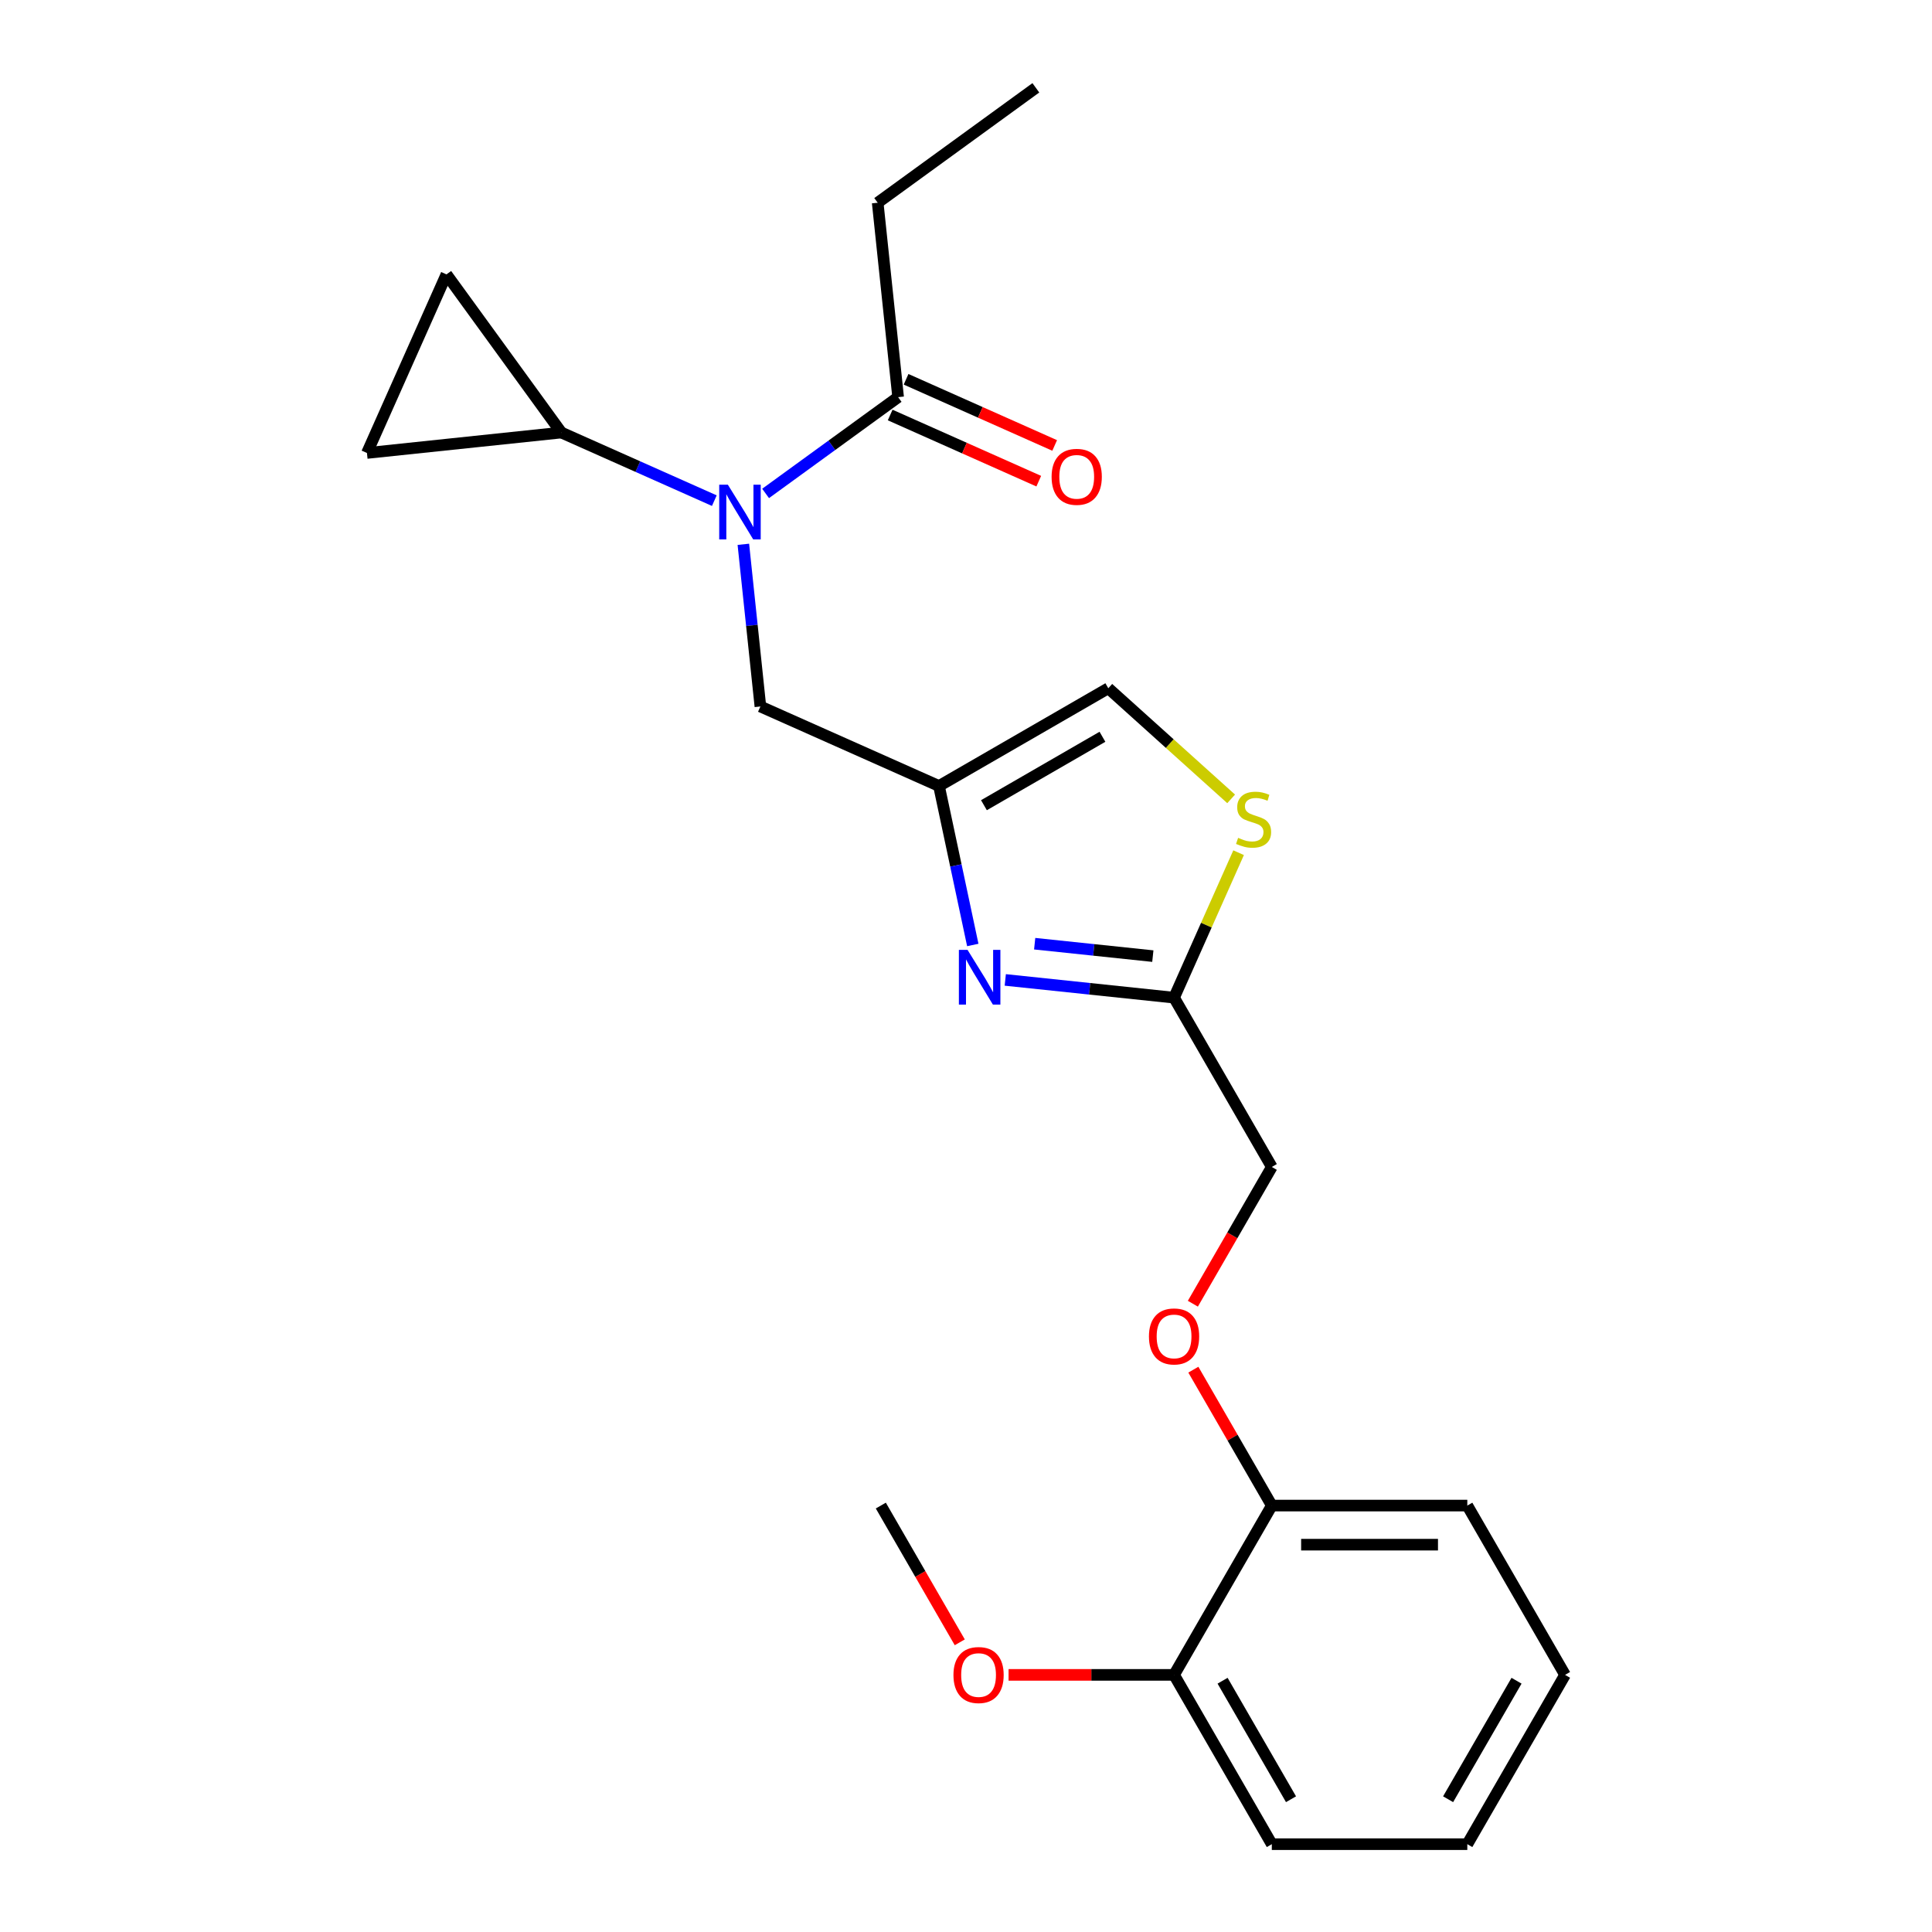 <?xml version='1.0' encoding='iso-8859-1'?>
<svg version='1.1' baseProfile='full'
              xmlns='http://www.w3.org/2000/svg'
                      xmlns:rdkit='http://www.rdkit.org/xml'
                      xmlns:xlink='http://www.w3.org/1999/xlink'
                  xml:space='preserve'
width='1000px' height='1000px' viewBox='0 0 1000 1000'>
<!-- END OF HEADER -->
<rect style='opacity:1.0;fill:#FFFFFF;stroke:none' width='1000' height='1000' x='0' y='0'> </rect>
<path class='bond-0' d='M 454.29,104.932 L 536.153,45.455' style='fill:none;fill-rule:evenodd;stroke:#000000;stroke-width:6px;stroke-linecap:butt;stroke-linejoin:miter;stroke-opacity:1' />
<path class='bond-1' d='M 454.29,104.932 L 464.867,205.565' style='fill:none;fill-rule:evenodd;stroke:#000000;stroke-width:6px;stroke-linecap:butt;stroke-linejoin:miter;stroke-opacity:1' />
<path class='bond-2' d='M 384.758,281.732 L 389.17,323.704' style='fill:none;fill-rule:evenodd;stroke:#0000FF;stroke-width:6px;stroke-linecap:butt;stroke-linejoin:miter;stroke-opacity:1' />
<path class='bond-2' d='M 389.17,323.704 L 393.581,365.676' style='fill:none;fill-rule:evenodd;stroke:#000000;stroke-width:6px;stroke-linecap:butt;stroke-linejoin:miter;stroke-opacity:1' />
<path class='bond-3' d='M 396.274,255.401 L 430.57,230.483' style='fill:none;fill-rule:evenodd;stroke:#0000FF;stroke-width:6px;stroke-linecap:butt;stroke-linejoin:miter;stroke-opacity:1' />
<path class='bond-3' d='M 430.57,230.483 L 464.867,205.565' style='fill:none;fill-rule:evenodd;stroke:#000000;stroke-width:6px;stroke-linecap:butt;stroke-linejoin:miter;stroke-opacity:1' />
<path class='bond-4' d='M 369.734,259.134 L 330.149,241.51' style='fill:none;fill-rule:evenodd;stroke:#0000FF;stroke-width:6px;stroke-linecap:butt;stroke-linejoin:miter;stroke-opacity:1' />
<path class='bond-4' d='M 330.149,241.51 L 290.564,223.885' style='fill:none;fill-rule:evenodd;stroke:#000000;stroke-width:6px;stroke-linecap:butt;stroke-linejoin:miter;stroke-opacity:1' />
<path class='bond-5' d='M 460.751,214.809 L 499.207,231.931' style='fill:none;fill-rule:evenodd;stroke:#000000;stroke-width:6px;stroke-linecap:butt;stroke-linejoin:miter;stroke-opacity:1' />
<path class='bond-5' d='M 499.207,231.931 L 537.662,249.052' style='fill:none;fill-rule:evenodd;stroke:#FF0000;stroke-width:6px;stroke-linecap:butt;stroke-linejoin:miter;stroke-opacity:1' />
<path class='bond-5' d='M 468.983,196.321 L 507.438,213.443' style='fill:none;fill-rule:evenodd;stroke:#000000;stroke-width:6px;stroke-linecap:butt;stroke-linejoin:miter;stroke-opacity:1' />
<path class='bond-5' d='M 507.438,213.443 L 545.893,230.564' style='fill:none;fill-rule:evenodd;stroke:#FF0000;stroke-width:6px;stroke-linecap:butt;stroke-linejoin:miter;stroke-opacity:1' />
<path class='bond-6' d='M 290.564,223.885 L 189.93,234.462' style='fill:none;fill-rule:evenodd;stroke:#000000;stroke-width:6px;stroke-linecap:butt;stroke-linejoin:miter;stroke-opacity:1' />
<path class='bond-7' d='M 290.564,223.885 L 231.087,142.022' style='fill:none;fill-rule:evenodd;stroke:#000000;stroke-width:6px;stroke-linecap:butt;stroke-linejoin:miter;stroke-opacity:1' />
<path class='bond-8' d='M 393.581,365.676 L 486.021,406.833' style='fill:none;fill-rule:evenodd;stroke:#000000;stroke-width:6px;stroke-linecap:butt;stroke-linejoin:miter;stroke-opacity:1' />
<path class='bond-9' d='M 189.93,234.462 L 231.087,142.022' style='fill:none;fill-rule:evenodd;stroke:#000000;stroke-width:6px;stroke-linecap:butt;stroke-linejoin:miter;stroke-opacity:1' />
<path class='bond-10' d='M 617.422,674.801 L 637.855,639.41' style='fill:none;fill-rule:evenodd;stroke:#FF0000;stroke-width:6px;stroke-linecap:butt;stroke-linejoin:miter;stroke-opacity:1' />
<path class='bond-10' d='M 637.855,639.41 L 658.288,604.019' style='fill:none;fill-rule:evenodd;stroke:#000000;stroke-width:6px;stroke-linecap:butt;stroke-linejoin:miter;stroke-opacity:1' />
<path class='bond-11' d='M 617.676,708.94 L 637.982,744.111' style='fill:none;fill-rule:evenodd;stroke:#FF0000;stroke-width:6px;stroke-linecap:butt;stroke-linejoin:miter;stroke-opacity:1' />
<path class='bond-11' d='M 637.982,744.111 L 658.288,779.282' style='fill:none;fill-rule:evenodd;stroke:#000000;stroke-width:6px;stroke-linecap:butt;stroke-linejoin:miter;stroke-opacity:1' />
<path class='bond-12' d='M 658.288,604.019 L 607.693,516.387' style='fill:none;fill-rule:evenodd;stroke:#000000;stroke-width:6px;stroke-linecap:butt;stroke-linejoin:miter;stroke-opacity:1' />
<path class='bond-13' d='M 637.241,413.494 L 605.447,384.867' style='fill:none;fill-rule:evenodd;stroke:#CCCC00;stroke-width:6px;stroke-linecap:butt;stroke-linejoin:miter;stroke-opacity:1' />
<path class='bond-13' d='M 605.447,384.867 L 573.653,356.239' style='fill:none;fill-rule:evenodd;stroke:#000000;stroke-width:6px;stroke-linecap:butt;stroke-linejoin:miter;stroke-opacity:1' />
<path class='bond-14' d='M 641.099,441.357 L 624.396,478.872' style='fill:none;fill-rule:evenodd;stroke:#CCCC00;stroke-width:6px;stroke-linecap:butt;stroke-linejoin:miter;stroke-opacity:1' />
<path class='bond-14' d='M 624.396,478.872 L 607.693,516.387' style='fill:none;fill-rule:evenodd;stroke:#000000;stroke-width:6px;stroke-linecap:butt;stroke-linejoin:miter;stroke-opacity:1' />
<path class='bond-15' d='M 573.653,356.239 L 486.021,406.833' style='fill:none;fill-rule:evenodd;stroke:#000000;stroke-width:6px;stroke-linecap:butt;stroke-linejoin:miter;stroke-opacity:1' />
<path class='bond-15' d='M 570.627,381.355 L 509.285,416.771' style='fill:none;fill-rule:evenodd;stroke:#000000;stroke-width:6px;stroke-linecap:butt;stroke-linejoin:miter;stroke-opacity:1' />
<path class='bond-16' d='M 810.07,866.914 L 759.476,954.545' style='fill:none;fill-rule:evenodd;stroke:#000000;stroke-width:6px;stroke-linecap:butt;stroke-linejoin:miter;stroke-opacity:1' />
<path class='bond-16' d='M 784.954,869.94 L 749.539,931.282' style='fill:none;fill-rule:evenodd;stroke:#000000;stroke-width:6px;stroke-linecap:butt;stroke-linejoin:miter;stroke-opacity:1' />
<path class='bond-17' d='M 810.07,866.914 L 759.476,779.282' style='fill:none;fill-rule:evenodd;stroke:#000000;stroke-width:6px;stroke-linecap:butt;stroke-linejoin:miter;stroke-opacity:1' />
<path class='bond-18' d='M 759.476,954.545 L 658.288,954.545' style='fill:none;fill-rule:evenodd;stroke:#000000;stroke-width:6px;stroke-linecap:butt;stroke-linejoin:miter;stroke-opacity:1' />
<path class='bond-19' d='M 658.288,954.545 L 607.693,866.914' style='fill:none;fill-rule:evenodd;stroke:#000000;stroke-width:6px;stroke-linecap:butt;stroke-linejoin:miter;stroke-opacity:1' />
<path class='bond-19' d='M 668.225,931.282 L 632.809,869.94' style='fill:none;fill-rule:evenodd;stroke:#000000;stroke-width:6px;stroke-linecap:butt;stroke-linejoin:miter;stroke-opacity:1' />
<path class='bond-20' d='M 607.693,866.914 L 658.288,779.282' style='fill:none;fill-rule:evenodd;stroke:#000000;stroke-width:6px;stroke-linecap:butt;stroke-linejoin:miter;stroke-opacity:1' />
<path class='bond-21' d='M 607.693,866.914 L 564.864,866.914' style='fill:none;fill-rule:evenodd;stroke:#000000;stroke-width:6px;stroke-linecap:butt;stroke-linejoin:miter;stroke-opacity:1' />
<path class='bond-21' d='M 564.864,866.914 L 522.035,866.914' style='fill:none;fill-rule:evenodd;stroke:#FF0000;stroke-width:6px;stroke-linecap:butt;stroke-linejoin:miter;stroke-opacity:1' />
<path class='bond-22' d='M 658.288,779.282 L 759.476,779.282' style='fill:none;fill-rule:evenodd;stroke:#000000;stroke-width:6px;stroke-linecap:butt;stroke-linejoin:miter;stroke-opacity:1' />
<path class='bond-22' d='M 673.466,799.52 L 744.298,799.52' style='fill:none;fill-rule:evenodd;stroke:#000000;stroke-width:6px;stroke-linecap:butt;stroke-linejoin:miter;stroke-opacity:1' />
<path class='bond-23' d='M 496.777,850.064 L 476.344,814.673' style='fill:none;fill-rule:evenodd;stroke:#FF0000;stroke-width:6px;stroke-linecap:butt;stroke-linejoin:miter;stroke-opacity:1' />
<path class='bond-23' d='M 476.344,814.673 L 455.911,779.282' style='fill:none;fill-rule:evenodd;stroke:#000000;stroke-width:6px;stroke-linecap:butt;stroke-linejoin:miter;stroke-opacity:1' />
<path class='bond-24' d='M 486.021,406.833 L 494.767,447.977' style='fill:none;fill-rule:evenodd;stroke:#000000;stroke-width:6px;stroke-linecap:butt;stroke-linejoin:miter;stroke-opacity:1' />
<path class='bond-24' d='M 494.767,447.977 L 503.512,489.121' style='fill:none;fill-rule:evenodd;stroke:#0000FF;stroke-width:6px;stroke-linecap:butt;stroke-linejoin:miter;stroke-opacity:1' />
<path class='bond-25' d='M 520.329,507.205 L 564.011,511.796' style='fill:none;fill-rule:evenodd;stroke:#0000FF;stroke-width:6px;stroke-linecap:butt;stroke-linejoin:miter;stroke-opacity:1' />
<path class='bond-25' d='M 564.011,511.796 L 607.693,516.387' style='fill:none;fill-rule:evenodd;stroke:#000000;stroke-width:6px;stroke-linecap:butt;stroke-linejoin:miter;stroke-opacity:1' />
<path class='bond-25' d='M 535.549,488.456 L 566.127,491.669' style='fill:none;fill-rule:evenodd;stroke:#0000FF;stroke-width:6px;stroke-linecap:butt;stroke-linejoin:miter;stroke-opacity:1' />
<path class='bond-25' d='M 566.127,491.669 L 596.704,494.883' style='fill:none;fill-rule:evenodd;stroke:#000000;stroke-width:6px;stroke-linecap:butt;stroke-linejoin:miter;stroke-opacity:1' />
<path  class='atom-1' d='M 376.744 250.882
L 386.024 265.882
Q 386.944 267.362, 388.424 270.042
Q 389.904 272.722, 389.984 272.882
L 389.984 250.882
L 393.744 250.882
L 393.744 279.202
L 389.864 279.202
L 379.904 262.802
Q 378.744 260.882, 377.504 258.682
Q 376.304 256.482, 375.944 255.802
L 375.944 279.202
L 372.264 279.202
L 372.264 250.882
L 376.744 250.882
' fill='#0000FF'/>
<path  class='atom-3' d='M 544.307 246.802
Q 544.307 240.002, 547.667 236.202
Q 551.027 232.402, 557.307 232.402
Q 563.587 232.402, 566.947 236.202
Q 570.307 240.002, 570.307 246.802
Q 570.307 253.682, 566.907 257.602
Q 563.507 261.482, 557.307 261.482
Q 551.067 261.482, 547.667 257.602
Q 544.307 253.722, 544.307 246.802
M 557.307 258.282
Q 561.627 258.282, 563.947 255.402
Q 566.307 252.482, 566.307 246.802
Q 566.307 241.242, 563.947 238.442
Q 561.627 235.602, 557.307 235.602
Q 552.987 235.602, 550.627 238.402
Q 548.307 241.202, 548.307 246.802
Q 548.307 252.522, 550.627 255.402
Q 552.987 258.282, 557.307 258.282
' fill='#FF0000'/>
<path  class='atom-8' d='M 594.693 691.731
Q 594.693 684.931, 598.053 681.131
Q 601.413 677.331, 607.693 677.331
Q 613.973 677.331, 617.333 681.131
Q 620.693 684.931, 620.693 691.731
Q 620.693 698.611, 617.293 702.531
Q 613.893 706.411, 607.693 706.411
Q 601.453 706.411, 598.053 702.531
Q 594.693 698.651, 594.693 691.731
M 607.693 703.211
Q 612.013 703.211, 614.333 700.331
Q 616.693 697.411, 616.693 691.731
Q 616.693 686.171, 614.333 683.371
Q 612.013 680.531, 607.693 680.531
Q 603.373 680.531, 601.013 683.331
Q 598.693 686.131, 598.693 691.731
Q 598.693 697.451, 601.013 700.331
Q 603.373 703.211, 607.693 703.211
' fill='#FF0000'/>
<path  class='atom-10' d='M 640.85 433.667
Q 641.17 433.787, 642.49 434.347
Q 643.81 434.907, 645.25 435.267
Q 646.73 435.587, 648.17 435.587
Q 650.85 435.587, 652.41 434.307
Q 653.97 432.987, 653.97 430.707
Q 653.97 429.147, 653.17 428.187
Q 652.41 427.227, 651.21 426.707
Q 650.01 426.187, 648.01 425.587
Q 645.49 424.827, 643.97 424.107
Q 642.49 423.387, 641.41 421.867
Q 640.37 420.347, 640.37 417.787
Q 640.37 414.227, 642.77 412.027
Q 645.21 409.827, 650.01 409.827
Q 653.29 409.827, 657.01 411.387
L 656.09 414.467
Q 652.69 413.067, 650.13 413.067
Q 647.37 413.067, 645.85 414.227
Q 644.33 415.347, 644.37 417.307
Q 644.37 418.827, 645.13 419.747
Q 645.93 420.667, 647.05 421.187
Q 648.21 421.707, 650.13 422.307
Q 652.69 423.107, 654.21 423.907
Q 655.73 424.707, 656.81 426.347
Q 657.93 427.947, 657.93 430.707
Q 657.93 434.627, 655.29 436.747
Q 652.69 438.827, 648.33 438.827
Q 645.81 438.827, 643.89 438.267
Q 642.01 437.747, 639.77 436.827
L 640.85 433.667
' fill='#CCCC00'/>
<path  class='atom-18' d='M 493.505 866.994
Q 493.505 860.194, 496.865 856.394
Q 500.225 852.594, 506.505 852.594
Q 512.785 852.594, 516.145 856.394
Q 519.505 860.194, 519.505 866.994
Q 519.505 873.874, 516.105 877.794
Q 512.705 881.674, 506.505 881.674
Q 500.265 881.674, 496.865 877.794
Q 493.505 873.914, 493.505 866.994
M 506.505 878.474
Q 510.825 878.474, 513.145 875.594
Q 515.505 872.674, 515.505 866.994
Q 515.505 861.434, 513.145 858.634
Q 510.825 855.794, 506.505 855.794
Q 502.185 855.794, 499.825 858.594
Q 497.505 861.394, 497.505 866.994
Q 497.505 872.714, 499.825 875.594
Q 502.185 878.474, 506.505 878.474
' fill='#FF0000'/>
<path  class='atom-21' d='M 500.799 491.65
L 510.079 506.65
Q 510.999 508.13, 512.479 510.81
Q 513.959 513.49, 514.039 513.65
L 514.039 491.65
L 517.799 491.65
L 517.799 519.97
L 513.919 519.97
L 503.959 503.57
Q 502.799 501.65, 501.559 499.45
Q 500.359 497.25, 499.999 496.57
L 499.999 519.97
L 496.319 519.97
L 496.319 491.65
L 500.799 491.65
' fill='#0000FF'/>
</svg>
